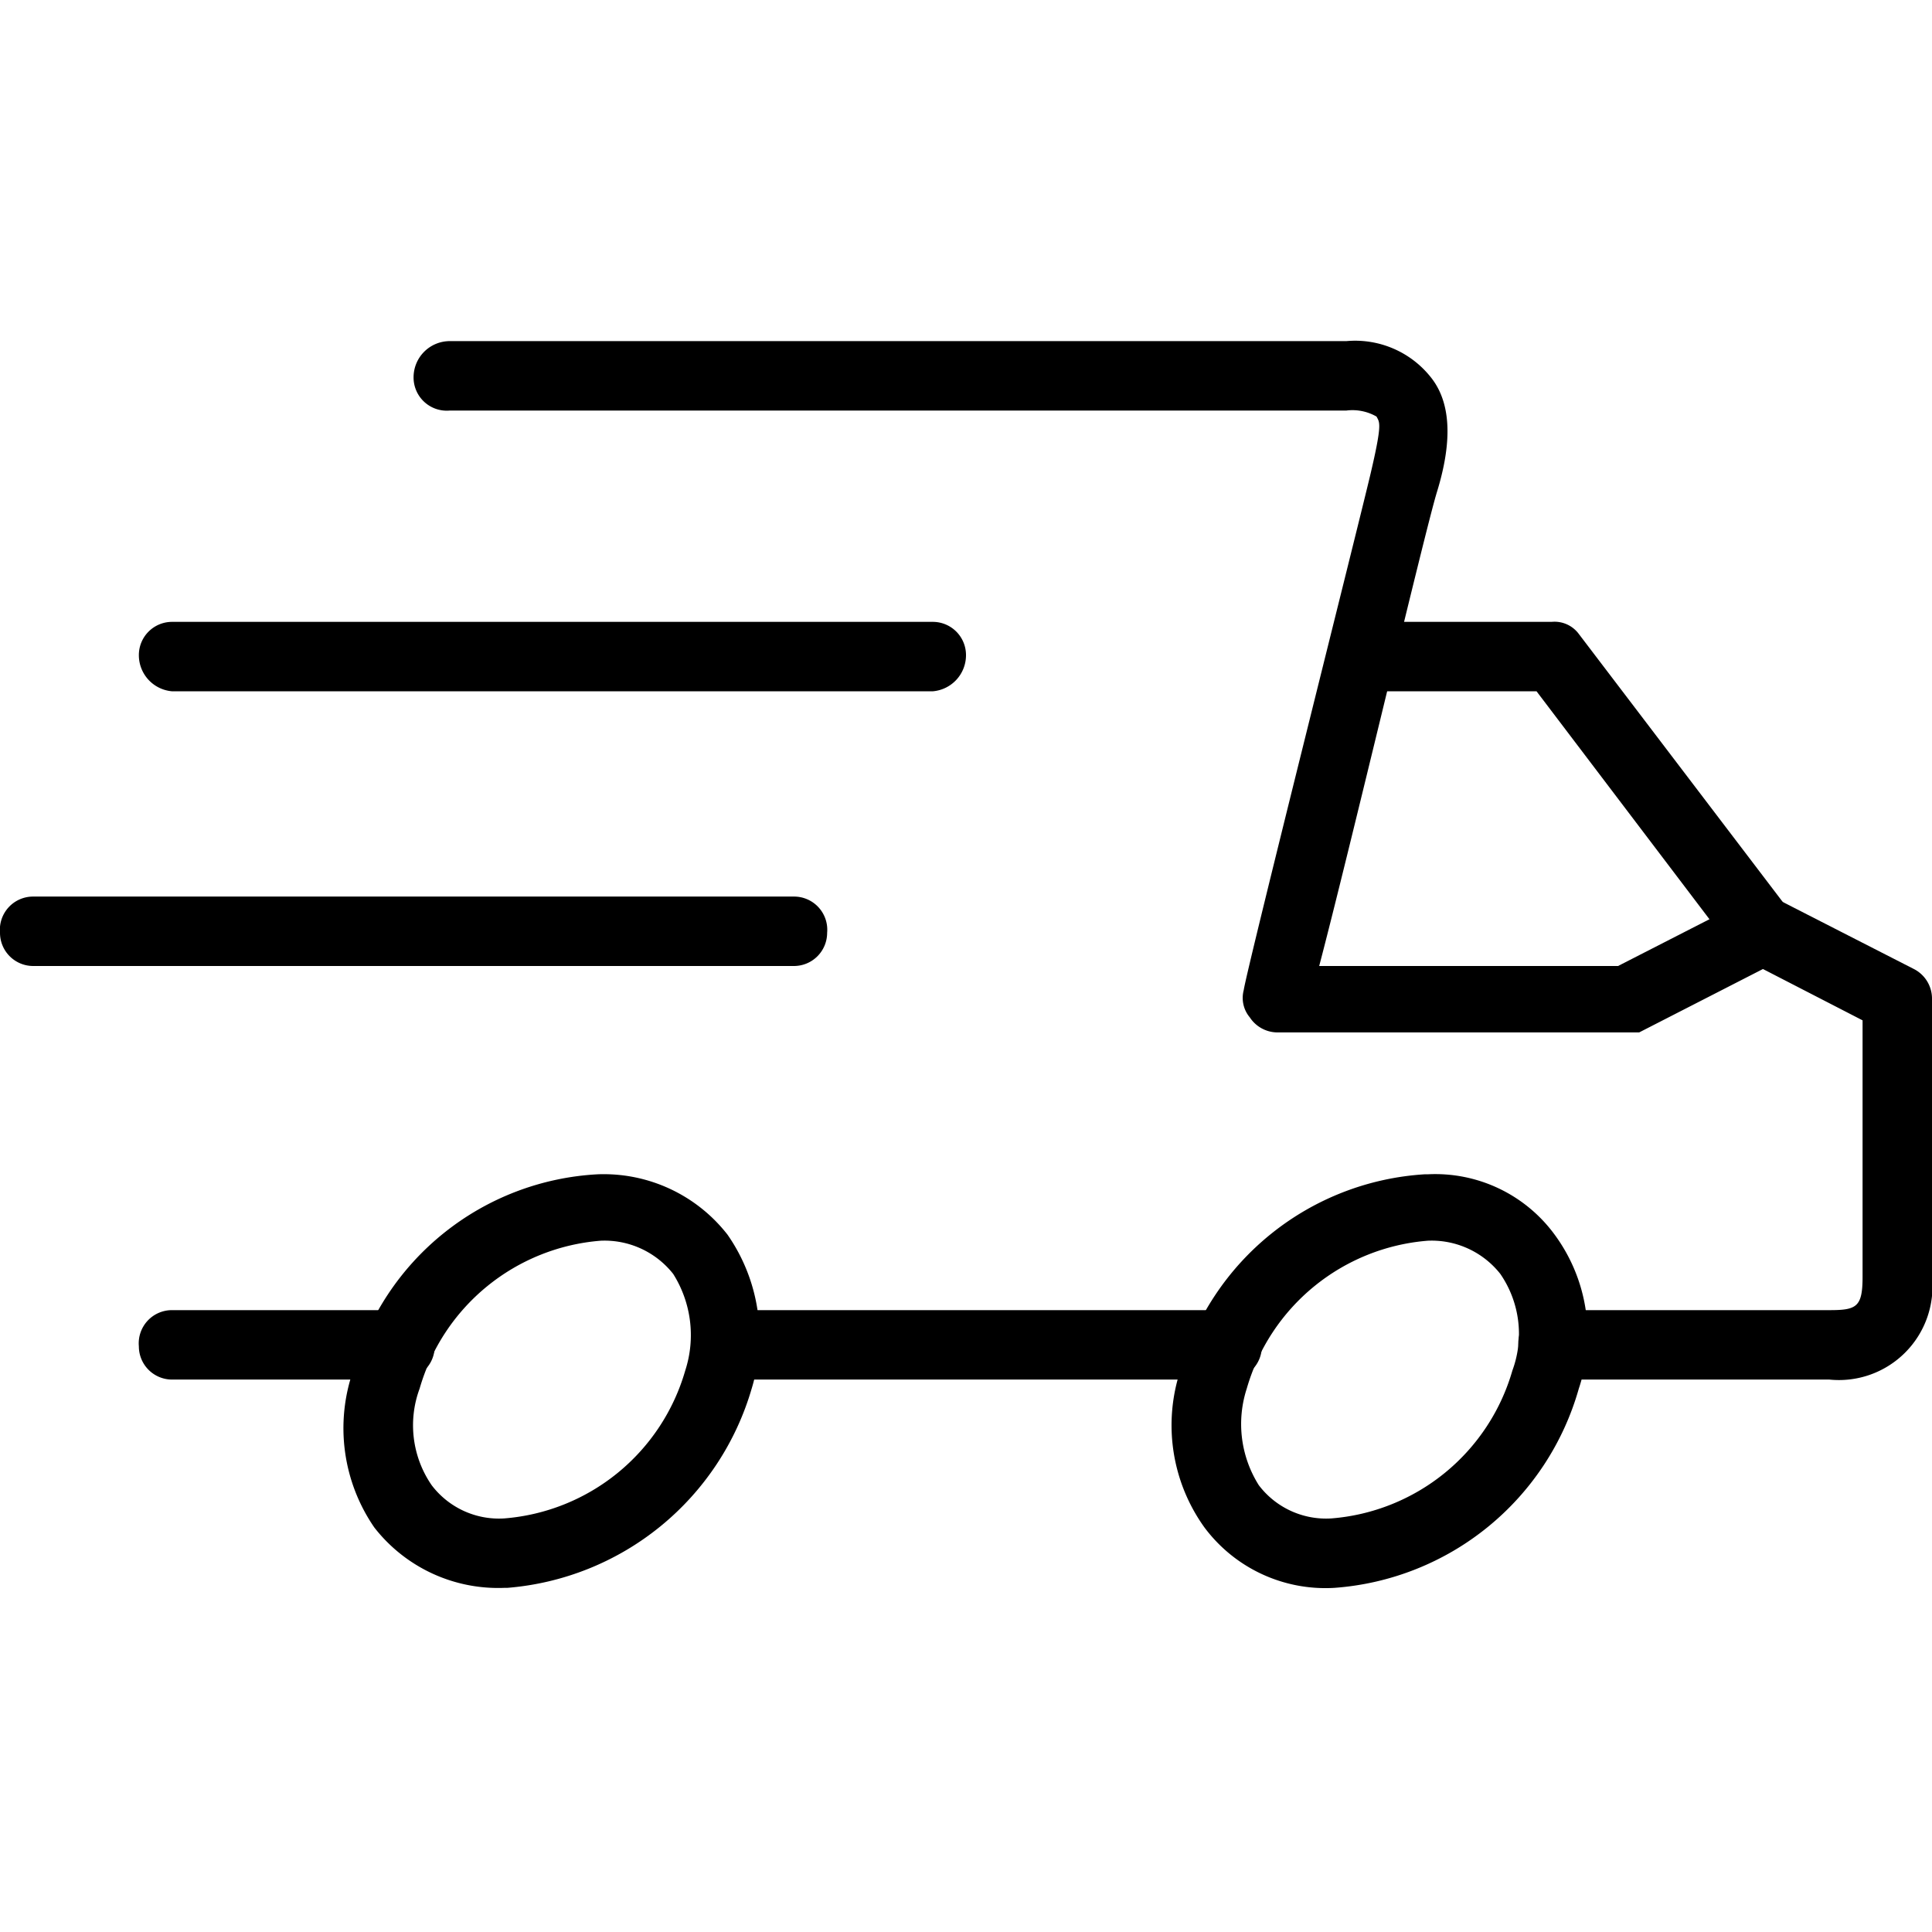 <svg id="Layer_1" data-name="Layer 1" xmlns="http://www.w3.org/2000/svg" viewBox="0 0 64 64"><title>61dbfd03aeb93a09fcbd7016_Orion_delivery</title><path d="M60.6,45.7H51.4a1.1,1.1,0,0,1-1.1-1.1,1.1,1.1,0,0,1,1.1-1.2h9.2c.9,0,1.1-.1,1.1-1.1V33.8l-3.3-1.7-4.1,2.1h-12a1.1,1.1,0,0,1-.9-.5,1,1,0,0,1-.2-.9c.1-.7,3.8-15.4,4.2-17.1s.3-1.7.2-1.9a1.6,1.6,0,0,0-1-.2H14.9a1.1,1.1,0,0,1-1.2-1.1,1.2,1.2,0,0,1,1.2-1.2H44.6a3.2,3.2,0,0,1,2.8,1.2c.8,1,.6,2.5.2,3.8S44.7,28.2,43.7,32h9.9l4.3-2.2a1.7,1.7,0,0,1,1,0l4.5,2.3a1.1,1.1,0,0,1,.6,1v9.2A3.1,3.1,0,0,1,60.6,45.7Zm-19.9,0H24a1.1,1.1,0,0,1-1.1-1.1A1.1,1.1,0,0,1,24,43.4H40.7a1.1,1.1,0,0,1,1.1,1.2A1.1,1.1,0,0,1,40.7,45.7Zm-27.4,0H5.7a1.1,1.1,0,0,1-1.1-1.1,1.1,1.1,0,0,1,1.1-1.2h7.6a1.1,1.1,0,0,1,1.1,1.2A1.1,1.1,0,0,1,13.3,45.7Z"/><path d="M58.4,32a1.5,1.5,0,0,1-.9-.4l-6.6-8.7H45.3a1.2,1.2,0,0,1-1.2-1.2,1.1,1.1,0,0,1,1.2-1.1h6.1a1,1,0,0,1,.9.4l7,9.2a1.1,1.1,0,0,1-.2,1.6ZM26.3,32H1.1A1.1,1.1,0,0,1,0,30.9a1.1,1.1,0,0,1,1.1-1.2H26.3a1.1,1.1,0,0,1,1.1,1.2A1.1,1.1,0,0,1,26.3,32Zm4.6-9.1H5.7a1.2,1.2,0,0,1-1.1-1.2,1.1,1.1,0,0,1,1.1-1.1H30.9A1.1,1.1,0,0,1,32,21.7,1.2,1.2,0,0,1,30.9,22.9Z"/><path d="M44.2,52.6a5,5,0,0,1-4.3-2,5.8,5.8,0,0,1-.8-5.2,9,9,0,0,1,8.1-6.5h.1a4.9,4.9,0,0,1,4.2,2,5.6,5.6,0,0,1,.8,5.1,9.1,9.1,0,0,1-8.1,6.6Zm3.1-11.5a6.8,6.8,0,0,0-6,4.9,3.8,3.8,0,0,0,.4,3.2,2.8,2.8,0,0,0,2.4,1.1,6.8,6.8,0,0,0,6-4.9h0a3.5,3.5,0,0,0-.4-3.2A2.9,2.9,0,0,0,47.3,41.1ZM16.7,52.6a5.2,5.2,0,0,1-4.3-2,5.8,5.8,0,0,1-.7-5.2,8.9,8.9,0,0,1,8.1-6.5h0a5.2,5.2,0,0,1,4.3,2,5.9,5.9,0,0,1,.8,5.1,9.2,9.2,0,0,1-8.1,6.6Zm3.2-11.5a6.8,6.8,0,0,0-6,4.9,3.5,3.5,0,0,0,.4,3.2,2.8,2.8,0,0,0,2.4,1.1,6.8,6.8,0,0,0,6-4.9h0a3.8,3.8,0,0,0-.4-3.2A2.9,2.9,0,0,0,19.9,41.1Z"/></svg>